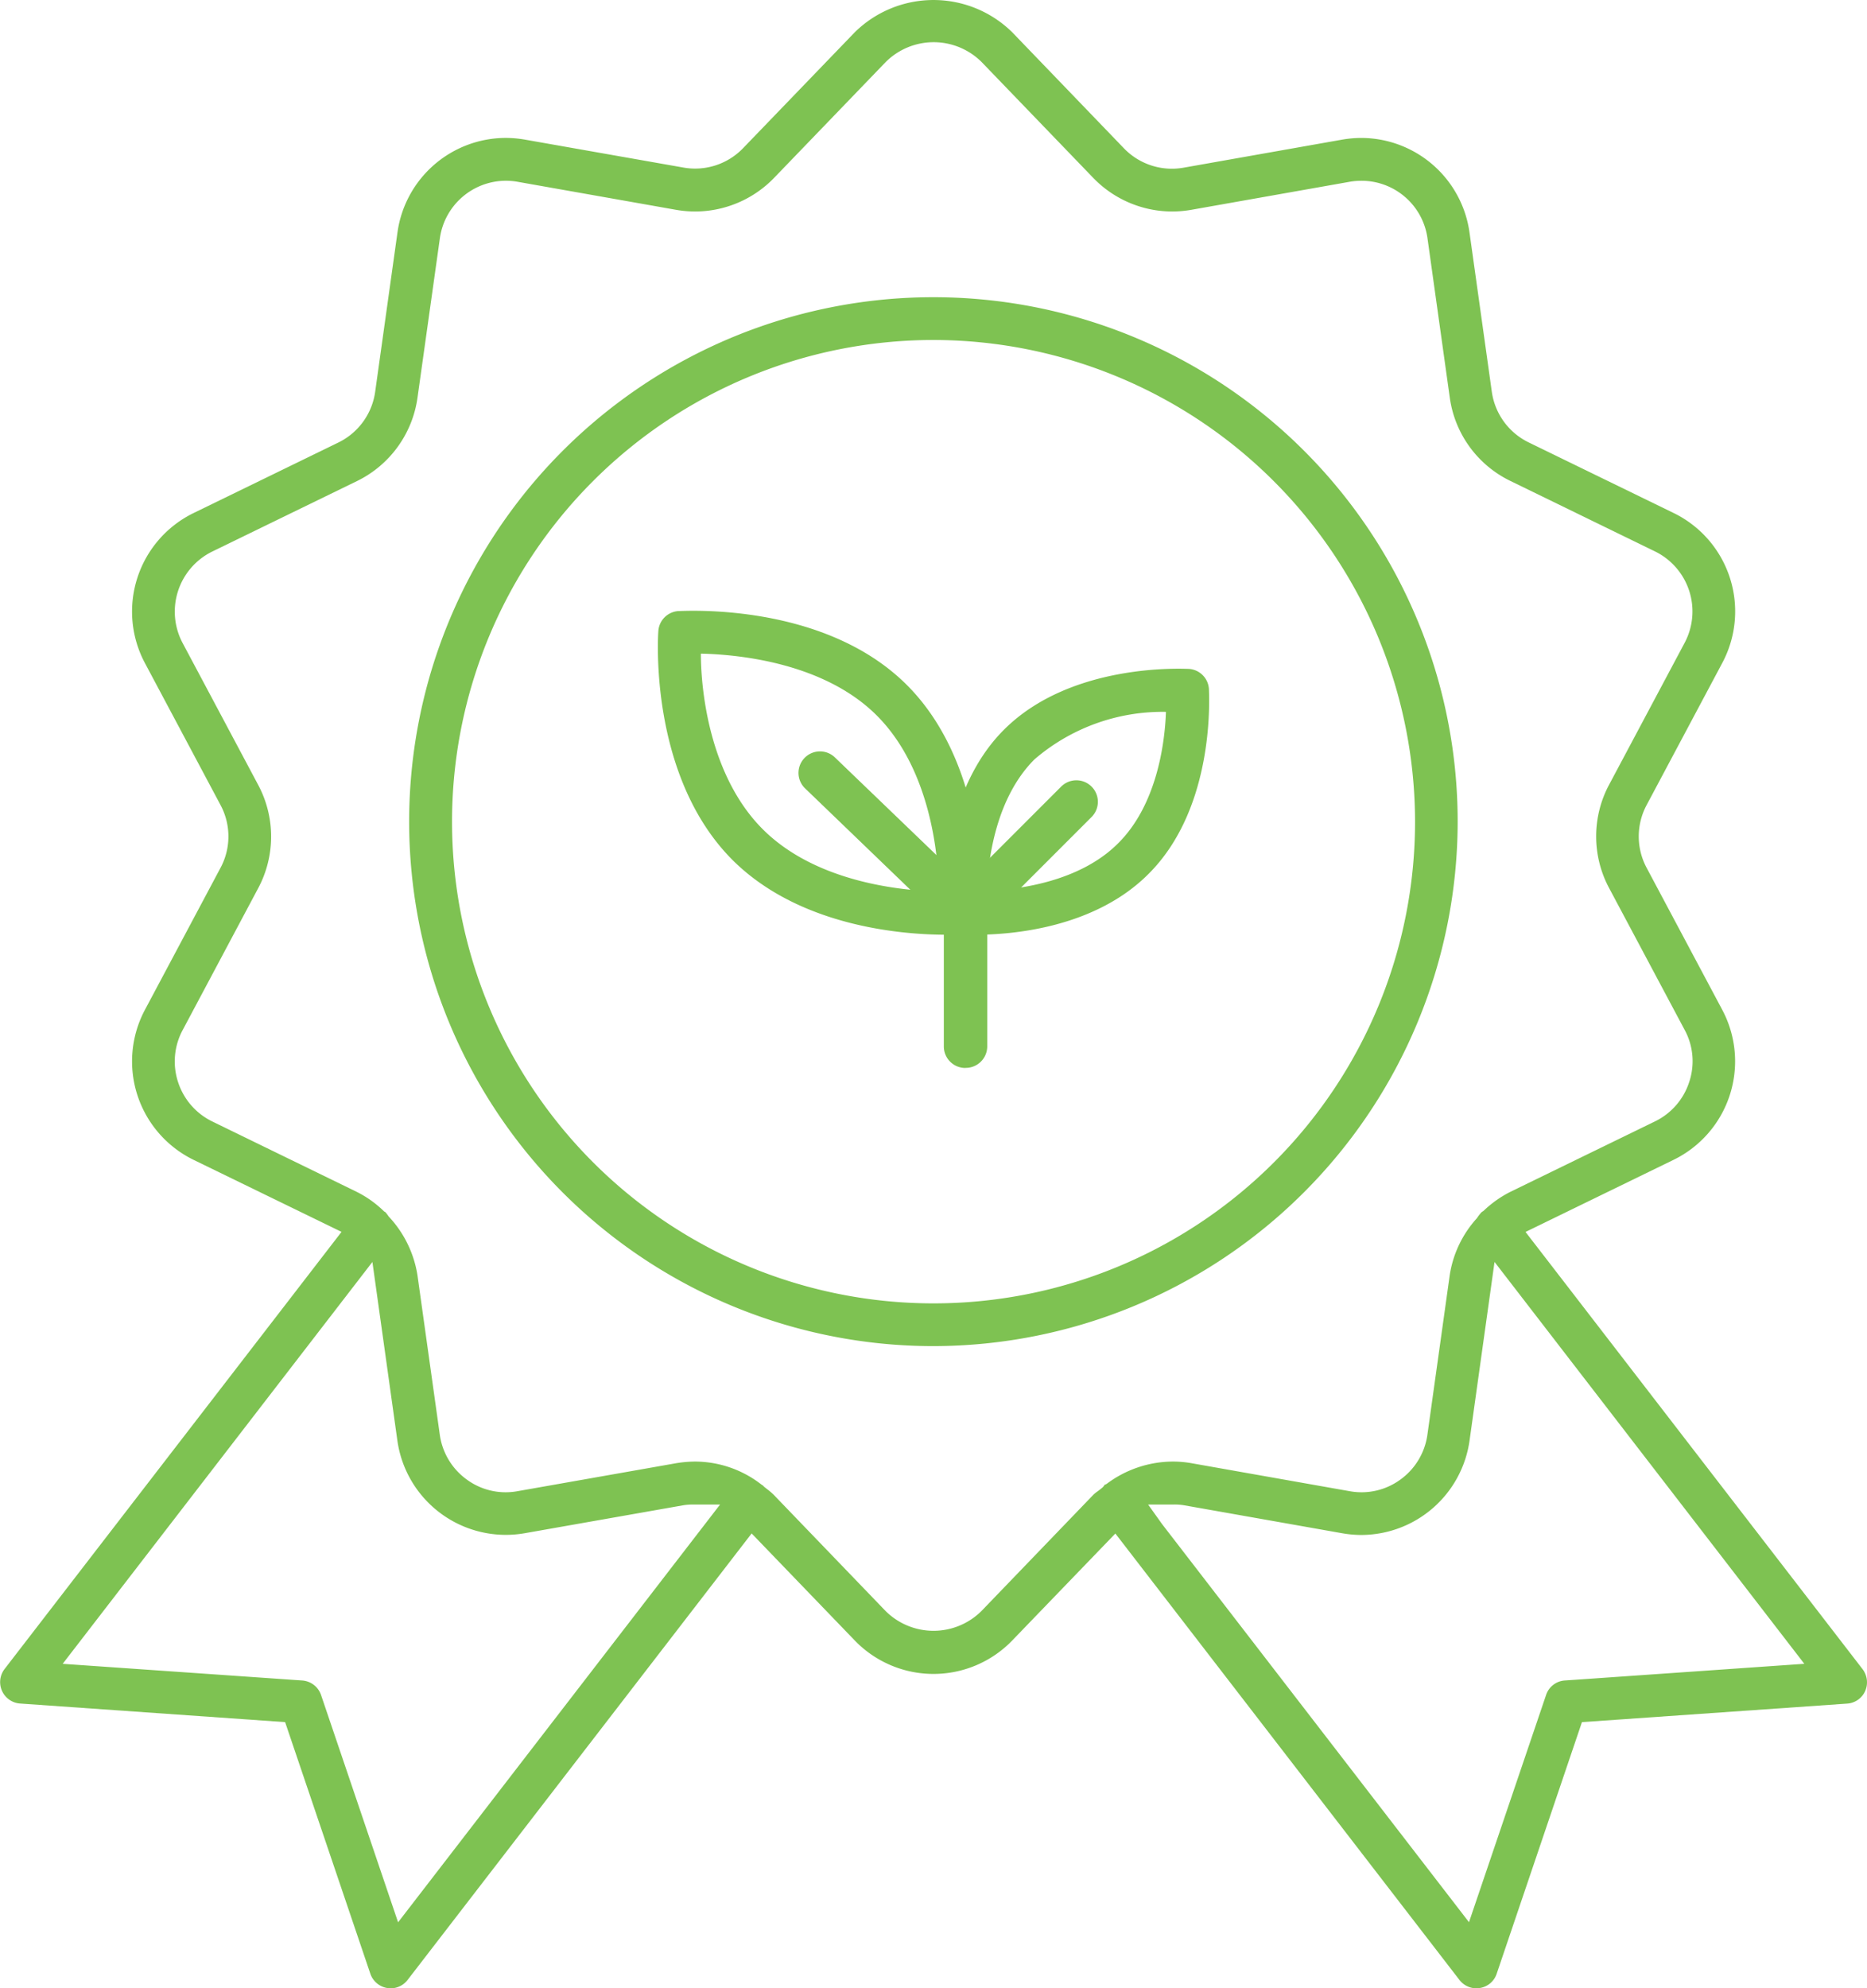 <svg xmlns="http://www.w3.org/2000/svg" width="86.912" height="92.524" viewBox="0 0 86.912 92.524"><g id="Group_27" data-name="Group 27" transform="translate(-4244.327 -1745.988)"><path id="Path_9" data-name="Path 9" d="M145.784,47.484h-.58a1,1,0,0,1-.93-.93c0-.22-.35-5.47,2.79-8.61s8.39-2.83,8.61-2.83a1,1,0,0,1,.93.93c0,.22.34,5.46-2.8,8.6-2.56,2.58-6.52,2.84-8.02,2.84m8.82-10.37a9.146,9.146,0,0,0-6.12,2.21c-1.8,1.8-2.16,4.66-2.22,6.12,1.47-.06,4.33-.42,6.12-2.22,1.79-1.78,2.17-4.64,2.22-6.11" transform="translate(4144 1742)" fill="#7ec252"></path><path id="Path_10" data-name="Path 10" d="M144.354,47.484c-1.86,0-6.76-.32-9.93-3.48-3.88-3.89-3.47-10.38-3.45-10.65a1,1,0,0,1,.92-.93c.28,0,6.79-.43,10.66,3.45s3.48,10.39,3.46,10.66a1,1,0,0,1-.93.93s-.31.02-.73.02m-11.4-13.08c0,1.78.43,5.73,2.89,8.18s6.4,2.85,8.18,2.89c0-1.78-.43-5.74-2.88-8.19s-6.41-2.84-8.19-2.88" transform="translate(4144 1742)" fill="#7ec252"></path><path id="Path_11" data-name="Path 11" d="M145.264,53.684a1,1,0,0,1-1-1v-5.79l-6.47-6.23a1,1,0,0,1-.006-1.414l.006-.006a1,1,0,0,1,1.41,0l6.78,6.52a1,1,0,0,1,.3.72V52.7a1,1,0,0,1-1.02.98" transform="translate(4144 1742)" fill="#7ec252"></path><path id="Path_12" data-name="Path 12" d="M145.264,47.464a1,1,0,0,1-.7-1.71l5.16-5.16a1,1,0,0,1,1.414-.006l.006.006a1,1,0,0,1,0,1.41l-5.17,5.17a1,1,0,0,1-.71.29" transform="translate(4144 1742)" fill="#7ec252"></path><path id="Path_13" data-name="Path 13" d="M143.784,66.628a24.405,24.405,0,1,1,24.4-24.4,24.433,24.433,0,0,1-24.4,24.4m0-46.819A22.415,22.415,0,1,0,166.2,42.224a22.441,22.441,0,0,0-22.415-22.415" transform="translate(4144 1742)" fill="#7ec252"></path><path id="Path_14" data-name="Path 14" d="M169.057,96.512a1,1,0,0,1-.789-.388L152.249,75.349l-4.8,4.976a5.094,5.094,0,0,1-7.332,0l-4.8-4.98L119.3,96.124a.994.994,0,0,1-.789.388.823.823,0,0,1-.156-.014,1,1,0,0,1-.788-.665L113.6,84.125l-12.347-.866a1,1,0,0,1-.717-1.6l15.69-20.347-6.888-3.352a5.1,5.1,0,0,1-2.266-6.978l3.522-6.613a3.089,3.089,0,0,0,0-2.917l-3.523-6.613a5.1,5.1,0,0,1,2.267-6.977l6.739-3.281a3.1,3.1,0,0,0,1.715-2.362l1.039-7.421a5.1,5.1,0,0,1,5.033-4.392,5.306,5.306,0,0,1,.9.079l7.377,1.3a3.1,3.1,0,0,0,2.776-.9l5.2-5.394a5.224,5.224,0,0,1,7.332,0l5.2,5.4a3.1,3.1,0,0,0,2.777.9l7.378-1.305a5.3,5.3,0,0,1,.9-.079,5.1,5.1,0,0,1,5.03,4.393l1.04,7.422A3.1,3.1,0,0,0,171.5,24.58l6.739,3.281a5.093,5.093,0,0,1,2.263,6.977l-3.523,6.614a3.093,3.093,0,0,0,0,2.916l3.523,6.613a5.1,5.1,0,0,1-2.267,6.978l-6.892,3.356,15.691,20.347a1.01,1.01,0,0,1,.119,1.017.989.989,0,0,1-.837.584l-12.347.862L170,95.834a.984.984,0,0,1-.777.662.844.844,0,0,1-.166.016m-65.812-15.1,11.155.776a1,1,0,0,1,.873.676l3.586,10.576L133.847,74h-1.255a2.561,2.561,0,0,0-.452.033l-7.377,1.3a5.214,5.214,0,0,1-.9.078,5.1,5.1,0,0,1-5.038-4.391l-1.162-8.308ZM153.774,74l.65.91,14.287,18.525L172.3,82.861a.987.987,0,0,1,.873-.674l1.454-.1-.006,0,9.7-.676L169.9,62.711l-1.163,8.312a5.105,5.105,0,0,1-5.029,4.393,5.221,5.221,0,0,1-.9-.08l-7.379-1.305a2.625,2.625,0,0,0-.451-.032Zm-17.885-.834.15.119a2.906,2.906,0,0,1,.311.267l5.2,5.4a3.164,3.164,0,0,0,4.468,0l5.2-5.4a1.494,1.494,0,0,1,.205-.167c.067-.05.136-.1.2-.157l.052-.044.093-.121c0,.007,0,.01,0,.01a.282.282,0,0,0,.086-.042A5.162,5.162,0,0,1,154.929,72a4.965,4.965,0,0,1,.851.074l7.378,1.305a3.063,3.063,0,0,0,2.364-.544,3.1,3.1,0,0,0,1.253-2.083l1.039-7.424a5.08,5.08,0,0,1,1.268-2.655,1.868,1.868,0,0,1,.217-.279l.09-.061a5.2,5.2,0,0,1,1.243-.882l6.739-3.281a3.09,3.09,0,0,0,1.592-1.834,3.049,3.049,0,0,0-.211-2.42l-3.523-6.612a5.1,5.1,0,0,1,0-4.792l3.522-6.613a3.11,3.11,0,0,0-1.384-4.253l-6.735-3.281a5.082,5.082,0,0,1-2.815-3.873l-1.039-7.422A3.1,3.1,0,0,0,163.7,12.4a3.169,3.169,0,0,0-.538.046l-7.381,1.306a5.243,5.243,0,0,1-.892.078,5.12,5.12,0,0,1-3.664-1.558l-5.2-5.395a3.161,3.161,0,0,0-4.469,0l-5.2,5.395a5.122,5.122,0,0,1-3.664,1.558,5.234,5.234,0,0,1-.892-.078l-7.379-1.305a3.139,3.139,0,0,0-.546-.048,3.108,3.108,0,0,0-3.071,2.675L119.761,22.5a5.1,5.1,0,0,1-2.816,3.874l-6.738,3.28a3.113,3.113,0,0,0-1.38,4.254l3.523,6.613a5.1,5.1,0,0,1,0,4.791l-3.522,6.613a3.084,3.084,0,0,0-.211,2.419h0a3.1,3.1,0,0,0,1.594,1.831l6.735,3.281a5,5,0,0,1,1.2.845l.076.071.041.018a1.674,1.674,0,0,1,.157.205,5.164,5.164,0,0,1,1.341,2.739L120.8,70.75a3.1,3.1,0,0,0,1.251,2.083,3.058,3.058,0,0,0,2.37.545l7.375-1.3A5.559,5.559,0,0,1,132.69,72a5.047,5.047,0,0,1,3.057,1.05l.057.042.034.017Z" transform="translate(4144 1742)" fill="#7ec252"></path></g></svg>